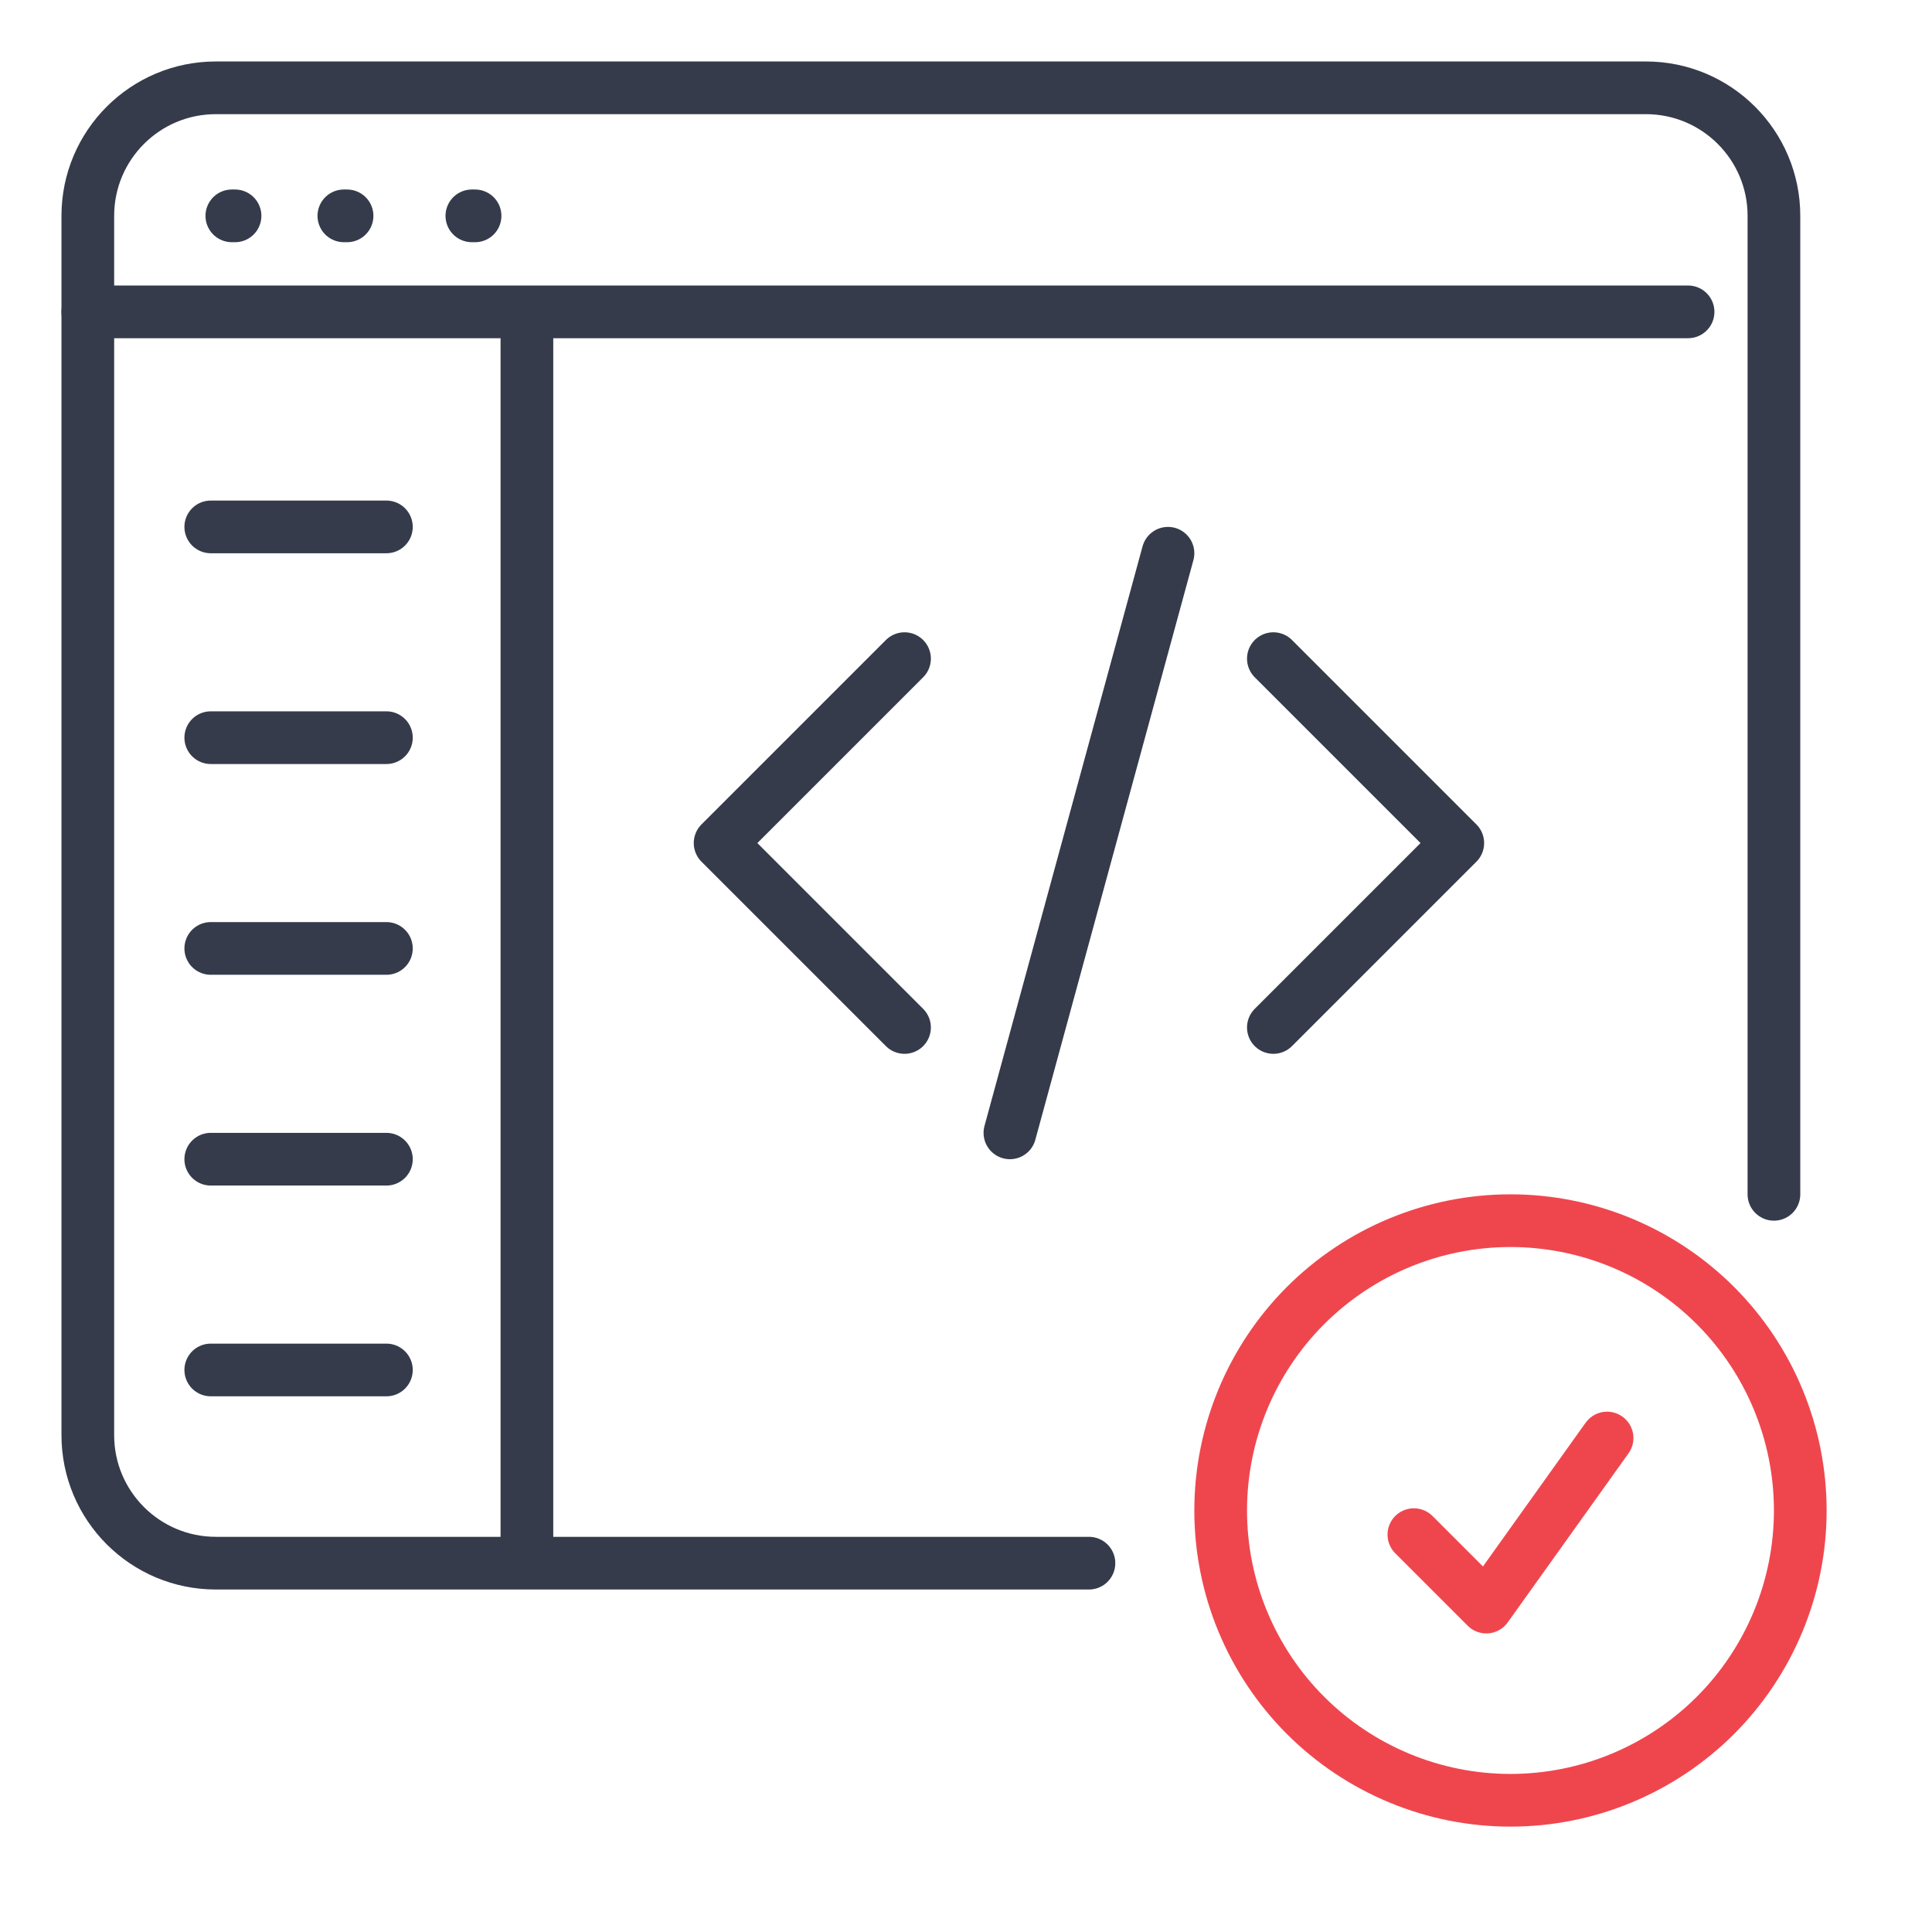 <?xml version="1.0" encoding="UTF-8"?>
<svg xmlns="http://www.w3.org/2000/svg" width="55" height="55" viewBox="0 0 55 55" fill="none">
  <path d="M6.6 6.145H6.691" stroke="#353B4A" stroke-width="1.5" stroke-linecap="round"></path>
  <path d="M9.789 6.145H9.88" stroke="#353B4A" stroke-width="1.5" stroke-linecap="round"></path>
  <path d="M13.433 6.145H13.524" stroke="#353B4A" stroke-width="1.5" stroke-linecap="round"></path>
  <path d="M31 44.5H6.144C4.132 44.5 2.5 42.868 2.5 40.856V6.144C2.5 4.132 4.132 2.5 6.144 2.5H46.856C48.868 2.5 50.5 4.132 50.5 6.144V34" stroke="#353B4A" stroke-width="1.5" stroke-linecap="round"></path>
  <path d="M2.5 8.878H48.056" stroke="#353B4A" stroke-width="1.5" stroke-linecap="round"></path>
  <path d="M40.25 43.688L42.312 45.75L45.75 40.938M51.25 43C51.25 44.083 51.037 45.156 50.622 46.157C50.207 47.158 49.6 48.068 48.834 48.834C48.068 49.6 47.158 50.207 46.157 50.622C45.156 51.037 44.083 51.25 43 51.25C41.917 51.25 40.844 51.037 39.843 50.622C38.842 50.207 37.932 49.6 37.166 48.834C36.4 48.068 35.793 47.158 35.378 46.157C34.963 45.156 34.75 44.083 34.75 43C34.75 40.812 35.619 38.714 37.166 37.166C38.714 35.619 40.812 34.75 43 34.75C45.188 34.75 47.286 35.619 48.834 37.166C50.381 38.714 51.25 40.812 51.25 43Z" stroke="#EF464E" stroke-width="1.5" stroke-linecap="round" stroke-linejoin="round"></path>
  <path d="M6 15L11 15" stroke="#353B4A" stroke-width="1.5" stroke-linecap="round"></path>
  <path d="M6 21L11 21" stroke="#353B4A" stroke-width="1.5" stroke-linecap="round"></path>
  <path d="M6 27L11 27" stroke="#353B4A" stroke-width="1.5" stroke-linecap="round"></path>
  <path d="M6 33L11 33" stroke="#353B4A" stroke-width="1.5" stroke-linecap="round"></path>
  <path d="M6 39L11 39" stroke="#353B4A" stroke-width="1.5" stroke-linecap="round"></path>
  <path d="M15 9L15 44" stroke="#353B4A" stroke-width="1.5" stroke-linecap="round"></path>
  <path d="M36.25 18.75L41.5 24L36.25 29.25M25.75 29.25L20.5 24L25.75 18.75M33.25 15.75L28.75 32.25" stroke="#353B4A" stroke-width="1.5" stroke-linecap="round" stroke-linejoin="round"></path>
</svg>

